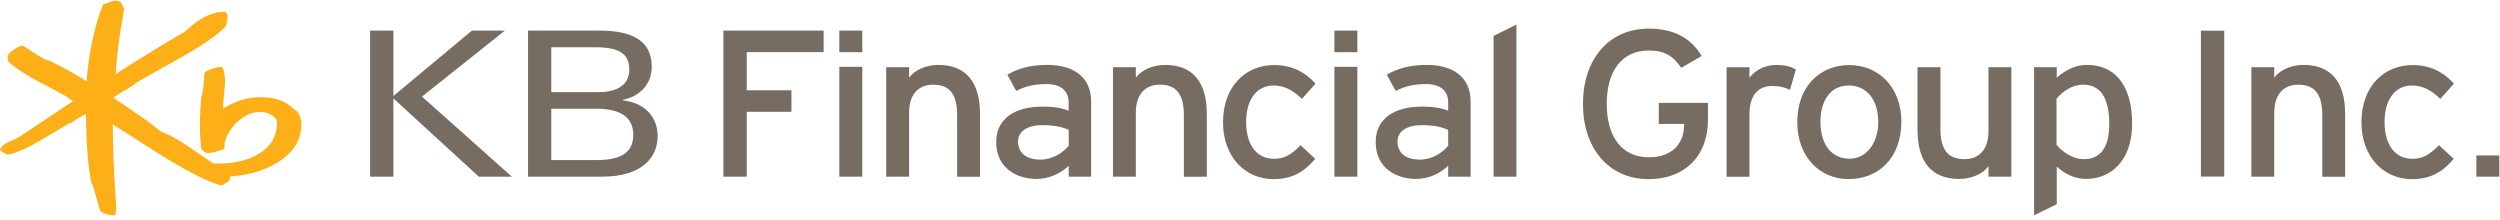 <svg viewBox="0 0 330 29" fill="none" xmlns="http://www.w3.org/2000/svg">
<path d="M39.14 14.619L38.79 14.399C37.62 13.229 35.98 12.719 33.8 12.849C31.98 12.959 30.54 13.679 29.44 14.349C29.44 14.329 29.44 14.319 29.44 14.299C29.44 13.729 29.5 13.109 29.57 12.509C29.63 11.899 29.7 11.279 29.7 10.689C29.7 10.099 29.63 9.519 29.43 9.039C29.38 8.909 29.26 8.839 29.12 8.839C28.53 8.849 27.38 9.259 27.11 9.499L26.96 9.829C26.95 10.479 26.81 12.299 26.66 12.519L26.58 12.739C26.33 15.339 26.33 17.619 26.56 19.579C26.59 19.769 26.96 20.069 27.25 20.179C27.57 20.299 28.57 20.029 29.14 19.809L29.36 19.779C29.54 19.759 29.65 19.609 29.64 19.399L29.65 18.839C30.07 17.149 31.75 15.129 33.74 14.829C34.86 14.649 35.75 14.939 36.46 15.709C36.55 15.849 36.76 17.059 36.02 18.459C35.47 19.489 34.36 20.369 32.91 20.909C31.53 21.429 30.02 21.639 28.15 21.579C28.07 21.529 26.4 20.399 26.4 20.399C24.92 19.359 23.08 18.059 21.41 17.429C21.12 17.319 20.59 16.879 20.28 16.619L20.11 16.479C19.15 15.709 17.31 14.489 15.84 13.509C15.84 13.509 15.18 13.059 15.05 12.979C15.05 12.919 15.05 12.809 15.05 12.809C15.09 12.759 16.01 12.209 16.01 12.209C17.3 11.449 17.9 11.079 18.03 10.889C18 10.919 18.2 10.789 18.2 10.789L21.41 8.969C24.49 7.279 27.98 5.359 29.81 3.459L29.9 3.169L29.94 2.909C30.06 2.509 30.07 2.189 29.97 1.829C29.94 1.729 29.85 1.609 29.72 1.579C28.29 1.439 26.44 2.299 24.76 3.869C24.38 4.229 24.06 4.399 23.73 4.589L23.47 4.729C21.62 5.779 17.44 8.369 15.26 9.769C15.4 7.419 15.84 4.079 16.37 1.289L16.31 0.959L16.08 0.539L15.91 0.239H15.86C15.43 0.009 15.07 0.099 14.81 0.159L14.37 0.319L13.79 0.529C13.68 0.549 13.59 0.619 13.55 0.739C12.51 3.259 11.64 7.409 11.43 10.729C9.34 9.399 7.42 8.449 6.47 7.989H6.44L6.33 7.949C5.99 7.909 5.58 7.659 5.18 7.409C5.14 7.389 4.39 6.899 4.39 6.899L3.18 6.119L2.86 6.049C2.34 6.139 1.34 6.809 1.04 7.269C1 7.329 0.99 7.399 0.99 7.469C0.99 7.559 1.02 7.659 1.04 7.759L1.09 8.009L1.15 8.159C1.73 8.759 3.2 9.749 4.63 10.519L6.3 11.399L8.85 12.789L9.29 13.139L9.59 13.309C9.59 13.309 9.62 13.329 9.64 13.339C8.96 13.789 5 16.439 5 16.439L2.56 18.059C2.33 18.219 1.37 18.649 1.16 18.729C0.63 18.949 0.23 19.279 0.06 19.639L0 19.779L0.07 19.869L0.25 20.009L0.5 20.169L0.77 20.349L1.02 20.389C1.45 20.409 2.08 20.159 3.27 19.639C4.36 19.159 7.32 17.369 8.59 16.609L9.13 16.279C9.35 16.299 9.6 16.109 9.82 15.939C10.07 15.739 10.63 15.399 10.96 15.249C10.96 15.249 11.16 15.139 11.34 15.039C11.34 15.099 11.34 15.179 11.34 15.179C11.4 19.049 11.62 21.869 12.04 24.039V24.079L12.09 24.169C12.3 24.479 12.54 25.389 12.75 26.199L13.23 27.819L13.37 27.969C13.65 28.159 14.48 28.479 15.04 28.409L15.18 28.389L15.27 28.189C15.32 27.949 15.33 27.709 15.33 27.449C15.33 27.149 15.31 26.829 15.28 26.429L15.24 25.849C15.06 23.149 14.89 19.239 14.89 16.639C14.89 16.569 14.89 16.499 14.89 16.429C15.35 16.719 17.36 17.989 17.36 17.989C20.78 20.209 25.95 23.559 29.07 24.449C29.23 24.499 29.4 24.459 29.52 24.349L30 24.039L30.09 23.999C30.27 23.909 30.39 23.609 30.41 23.289C33.04 23.159 36.71 22.139 38.68 19.669C39.44 18.709 39.78 17.539 39.78 16.539C39.78 15.719 39.55 15.009 39.14 14.619Z" fill="#FCAF16"></path>
<path d="M113.82 4.039H110.79V6.889H113.82V4.039Z" fill="#776C61"></path>
<path d="M179.17 4.039H176.14V6.889H179.17V4.039Z" fill="#776C61"></path>
<path d="M98.57 6.879V11.919H104.47V14.759H98.57V23.319H95.49V4.039H108.72V6.879H98.57Z" fill="#776C61"></path>
<path d="M126.34 23.319V15.149C126.34 12.229 125.17 11.179 123.17 11.179C121.17 11.179 120 12.529 120 14.869V23.319H116.98V8.869H120V10.249C120.76 9.209 122.29 8.569 123.87 8.569C127.45 8.569 129.36 10.769 129.36 15.039V23.329H126.34V23.319Z" fill="#776C61"></path>
<path d="M141.07 23.319V21.889C140.02 22.879 138.52 23.619 136.84 23.619C134.35 23.619 131.5 22.299 131.5 18.749C131.5 15.529 134.14 14.069 137.63 14.069C139.07 14.069 140.21 14.259 141.06 14.619V13.549C141.06 11.979 140.03 11.099 138.16 11.099C136.58 11.099 135.34 11.379 134.14 12.009L132.97 9.859C134.44 8.999 136.08 8.569 138.25 8.569C141.68 8.569 144.03 10.139 144.03 13.409V23.319H141.07ZM141.07 17.149C140.25 16.769 139.19 16.519 137.55 16.519C135.62 16.519 134.38 17.349 134.38 18.669C134.38 20.099 135.35 21.069 137.34 21.069C138.95 21.069 140.37 20.129 141.07 19.229V17.169V17.149Z" fill="#776C61"></path>
<path d="M156.27 23.319V15.149C156.27 12.229 155.1 11.179 153.1 11.179C151.1 11.179 149.93 12.529 149.93 14.869V23.319H146.91V8.869H149.93V10.249C150.7 9.209 152.22 8.569 153.81 8.569C157.39 8.569 159.3 10.769 159.3 15.039V23.329H156.28L156.27 23.319Z" fill="#776C61"></path>
<path d="M171.85 13.049C170.59 11.839 169.47 11.289 168.1 11.289C165.9 11.289 164.49 13.139 164.49 16.079C164.49 19.019 165.78 20.959 168.19 20.959C169.63 20.959 170.48 20.349 171.68 19.169L173.61 20.959C172.41 22.389 170.88 23.649 168.1 23.649C164.34 23.649 161.44 20.679 161.44 16.159C161.44 11.369 164.43 8.589 168.19 8.589C170.45 8.589 172.21 9.449 173.65 11.039L171.86 13.049H171.85Z" fill="#776C61"></path>
<path d="M191.16 23.319V21.889C190.1 22.879 188.6 23.619 186.93 23.619C184.44 23.619 181.59 22.299 181.59 18.749C181.59 15.529 184.23 14.069 187.72 14.069C189.16 14.069 190.31 14.259 191.16 14.619V13.549C191.16 11.979 190.13 11.099 188.25 11.099C186.66 11.099 185.43 11.379 184.23 12.009L183.06 9.859C184.53 8.999 186.17 8.569 188.34 8.569C191.77 8.569 194.12 10.139 194.12 13.409V23.319H191.16ZM191.16 17.149C190.33 16.769 189.28 16.519 187.64 16.519C185.7 16.519 184.47 17.349 184.47 18.669C184.47 20.099 185.44 21.069 187.43 21.069C189.04 21.069 190.45 20.129 191.16 19.229V17.169V17.149Z" fill="#776C61"></path>
<path d="M197.15 23.319V4.739L200.17 3.249V23.319H197.15Z" fill="#776C61"></path>
<path d="M217.64 23.649C212.33 23.649 208.95 19.549 208.95 13.709C208.95 7.869 212.32 3.779 217.64 3.779C220.98 3.779 223.22 5.039 224.62 7.389L221.92 8.959C220.86 7.389 219.75 6.669 217.64 6.669C214.06 6.669 212.09 9.399 212.09 13.709C212.09 18.019 214.06 20.759 217.64 20.759C220.98 20.759 222.31 18.699 222.31 16.439V16.359H218.96V13.579H225.45V15.809C225.45 20.759 222.22 23.649 217.64 23.649Z" fill="#776C61"></path>
<path d="M236.27 11.869C235.62 11.539 234.95 11.349 233.95 11.349C232.04 11.349 230.93 12.619 230.93 15.069V23.329H227.91V8.879H230.93V10.259C231.64 9.299 232.93 8.579 234.45 8.579C235.68 8.579 236.44 8.799 237.06 9.179L236.27 11.879V11.869Z" fill="#776C61"></path>
<path d="M244.02 23.639C240.14 23.639 237.24 20.639 237.24 16.129C237.24 11.399 240.23 8.589 244.11 8.589C247.99 8.589 250.98 11.529 250.98 16.049C250.98 20.839 247.98 23.639 244.03 23.639M244 11.289C241.71 11.289 240.3 13.189 240.3 16.049C240.3 19.209 241.86 20.949 244.15 20.949C246.44 20.949 247.93 18.769 247.93 16.129C247.93 13.189 246.43 11.279 244 11.279" fill="#776C61"></path>
<path d="M262.48 23.319V21.939C261.71 22.989 260.19 23.619 258.6 23.619C255.02 23.619 253.11 21.419 253.11 17.149V8.869H256.14V17.049C256.14 19.959 257.31 21.009 259.31 21.009C261.31 21.009 262.48 19.659 262.48 17.319V8.869H265.5V23.319H262.48Z" fill="#776C61"></path>
<path d="M275.36 23.619C273.81 23.619 272.34 22.849 271.49 21.969V26.959L268.5 28.419V8.869H271.49V10.249C272.61 9.279 273.9 8.569 275.51 8.569C278.82 8.569 281.44 10.829 281.44 16.329C281.44 21.279 278.57 23.619 275.36 23.619ZM274.95 11.179C273.51 11.179 272.26 12.089 271.46 13.029V19.109C272.14 19.959 273.55 21.009 275.07 21.009C277.25 21.009 278.42 19.469 278.42 16.409C278.42 12.779 277.19 11.179 274.96 11.179" fill="#776C61"></path>
<path d="M293.6 4.049H290.52V23.309H293.6V4.049Z" fill="#776C61"></path>
<path d="M306.54 23.319V15.149C306.54 12.229 305.36 11.179 303.37 11.179C301.38 11.179 300.2 12.529 300.2 14.869V23.319H297.18V8.869H300.2V10.249C300.96 9.209 302.49 8.569 304.07 8.569C307.65 8.569 309.56 10.769 309.56 15.039V23.329H306.54V23.319Z" fill="#776C61"></path>
<path d="M322.12 13.049C320.86 11.839 319.74 11.289 318.37 11.289C316.17 11.289 314.76 13.139 314.76 16.079C314.76 19.019 316.06 20.959 318.46 20.959C319.9 20.959 320.75 20.349 321.95 19.169L323.89 20.959C322.69 22.389 321.16 23.649 318.38 23.649C314.62 23.649 311.71 20.679 311.71 16.159C311.71 11.369 314.7 8.589 318.46 8.589C320.72 8.589 322.48 9.449 323.92 11.039L322.13 13.049H322.12Z" fill="#776C61"></path>
<path d="M113.82 8.819H110.79V23.319H113.82V8.819Z" fill="#776C61"></path>
<path d="M179.17 8.819H176.14V23.319H179.17V8.819Z" fill="#776C61"></path>
<path d="M329.91 20.519H326.88V23.319H329.91V20.519Z" fill="#776C61"></path>
<path d="M69.7 4.039H79.17C83.68 4.039 86.03 5.529 86.03 8.809C86.03 11.139 84.41 12.739 82.24 13.169V13.249C85.34 13.619 86.81 15.649 86.81 17.949C86.81 20.829 84.7 23.319 79.47 23.319H69.7V4.039ZM72.77 12.159H79.02C81.34 12.159 83.06 11.279 83.06 9.229C83.06 7.439 82.21 6.239 78.67 6.239H72.77V12.159ZM72.77 21.129H78.83C82.59 21.129 83.59 19.659 83.59 17.789C83.59 15.579 82.06 14.349 78.67 14.349H72.77V21.129Z" fill="#776C61"></path>
<path d="M48.85 4.039H51.93V12.669L62.29 4.039H66.65L55.7 12.749L67.56 23.319H63.2L51.93 12.989V23.319H48.85V4.039Z" fill="#776C61"></path>
</svg>
